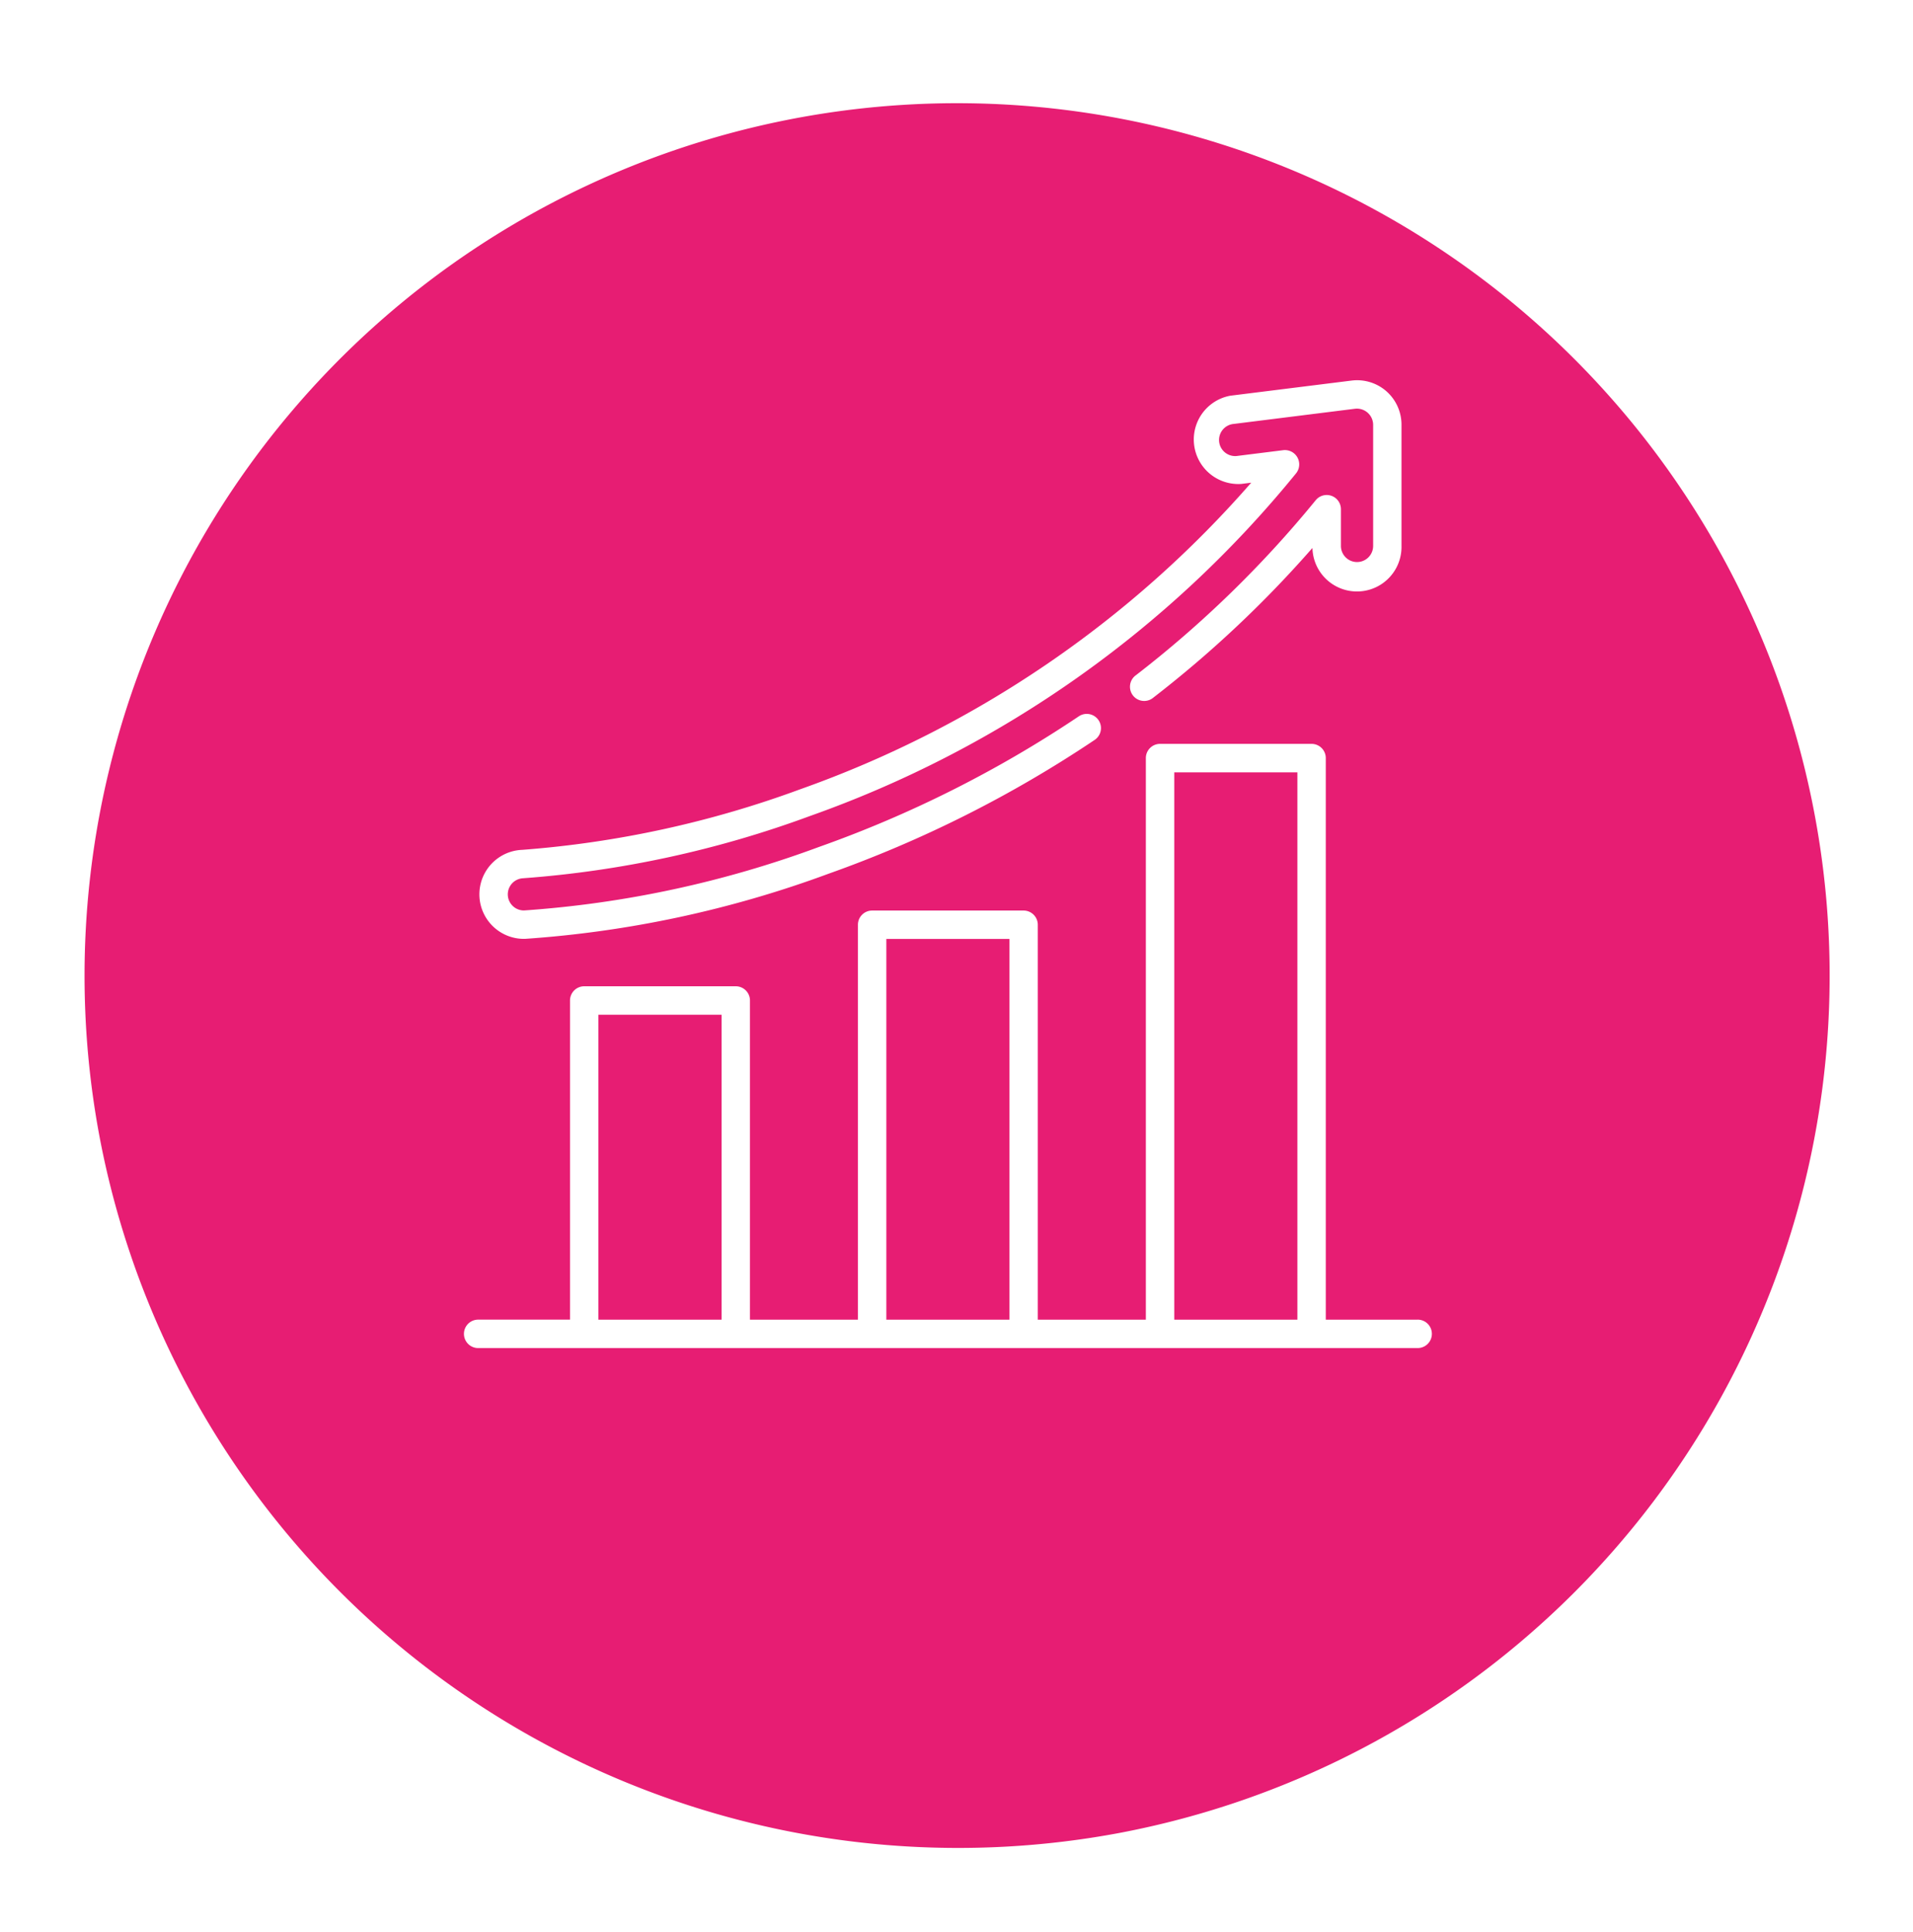 <svg xmlns="http://www.w3.org/2000/svg" xmlns:xlink="http://www.w3.org/1999/xlink" width="55.339" height="55.895" viewBox="0 0 55.339 55.895">
  <defs>
    <filter id="Path_5333" x="0" y="0" width="55.339" height="55.895" filterUnits="userSpaceOnUse">
      <feOffset dy="2.824" input="SourceAlpha"/>
      <feGaussianBlur stdDeviation="0.807" result="blur"/>
      <feFlood flood-color="#3f3f3f" flood-opacity="0.302"/>
      <feComposite operator="in" in2="blur"/>
      <feComposite in="SourceGraphic"/>
    </filter>
  </defs>
  <g id="Group_4292" data-name="Group 4292" transform="translate(-1175.579 -1224)">
    <g id="Group_223" data-name="Group 223" transform="translate(1178 1224)">
      <g transform="matrix(1, 0, 0, 1, -2.42, 0)" filter="url(#Path_5333)">
        <path id="Path_5333-2" data-name="Path 5333" d="M513,130.186a25.241,25.241,0,1,1,29.511,20.187A25.282,25.282,0,0,1,513,130.186Z" transform="translate(-510.13 -100.17)" fill="#e71d73"/>
      </g>
    </g>
    <g id="stats" transform="translate(1189 1235)">
      <g id="Group_3045" data-name="Group 3045" transform="translate(0 10.52)">
        <g id="Group_3044" data-name="Group 3044">
          <path id="Path_9241" data-name="Path 9241" d="M27.589,209.034H24.931V192.787a.411.411,0,0,0-.411-.411H20.137a.411.411,0,0,0-.411.411v16.247H16.6V197.609a.411.411,0,0,0-.411-.411H11.808a.411.411,0,0,0-.411.411v11.425H8.274V199.8a.411.411,0,0,0-.411-.411H3.479a.411.411,0,0,0-.411.411v9.233H.411a.411.411,0,0,0,0,.822H27.589a.411.411,0,1,0,0-.822Zm-20.137,0H3.89v-8.822H7.452v8.822Zm8.329,0H12.219V198.02h3.562Zm8.329,0H20.548V193.2H24.11Z" transform="translate(0 -192.376)" fill="#fff"/>
        </g>
      </g>
      <g id="Group_3047" data-name="Group 3047" transform="translate(0.438 0)">
        <g id="Group_3046" data-name="Group 3046" transform="translate(0 0)">
          <path id="Path_9242" data-name="Path 9242" d="M34.267.322A1.287,1.287,0,0,0,33.255.01L29.748.448A1.288,1.288,0,0,0,30.067,3l.286-.036a31.082,31.082,0,0,1-13.037,8.866,29.727,29.727,0,0,1-8.052,1.756,1.288,1.288,0,0,0,.04,2.575h.039a31.5,31.5,0,0,0,8.777-1.882,34.536,34.536,0,0,0,7.705-3.874.411.411,0,0,0-.459-.682,33.707,33.707,0,0,1-7.522,3.781,30.594,30.594,0,0,1-8.525,1.835H9.3a.466.466,0,0,1-.014-.931,30.374,30.374,0,0,0,8.3-1.8A31.8,31.8,0,0,0,31.655,2.688a.414.414,0,0,0-.371-.665l-1.319.165a.466.466,0,1,1-.116-.924L33.357.825a.47.47,0,0,1,.523.462V4.794a.466.466,0,1,1-.932,0V3.731a.411.411,0,0,0-.729-.26,31.774,31.774,0,0,1-5.195,5.058.411.411,0,1,0,.5.651,32.571,32.571,0,0,0,4.6-4.328A1.288,1.288,0,0,0,34.7,4.794V1.287A1.289,1.289,0,0,0,34.267.322Z" transform="translate(-8.017 0)" fill="#fff"/>
        </g>
      </g>
    </g>
  </g>
</svg>
